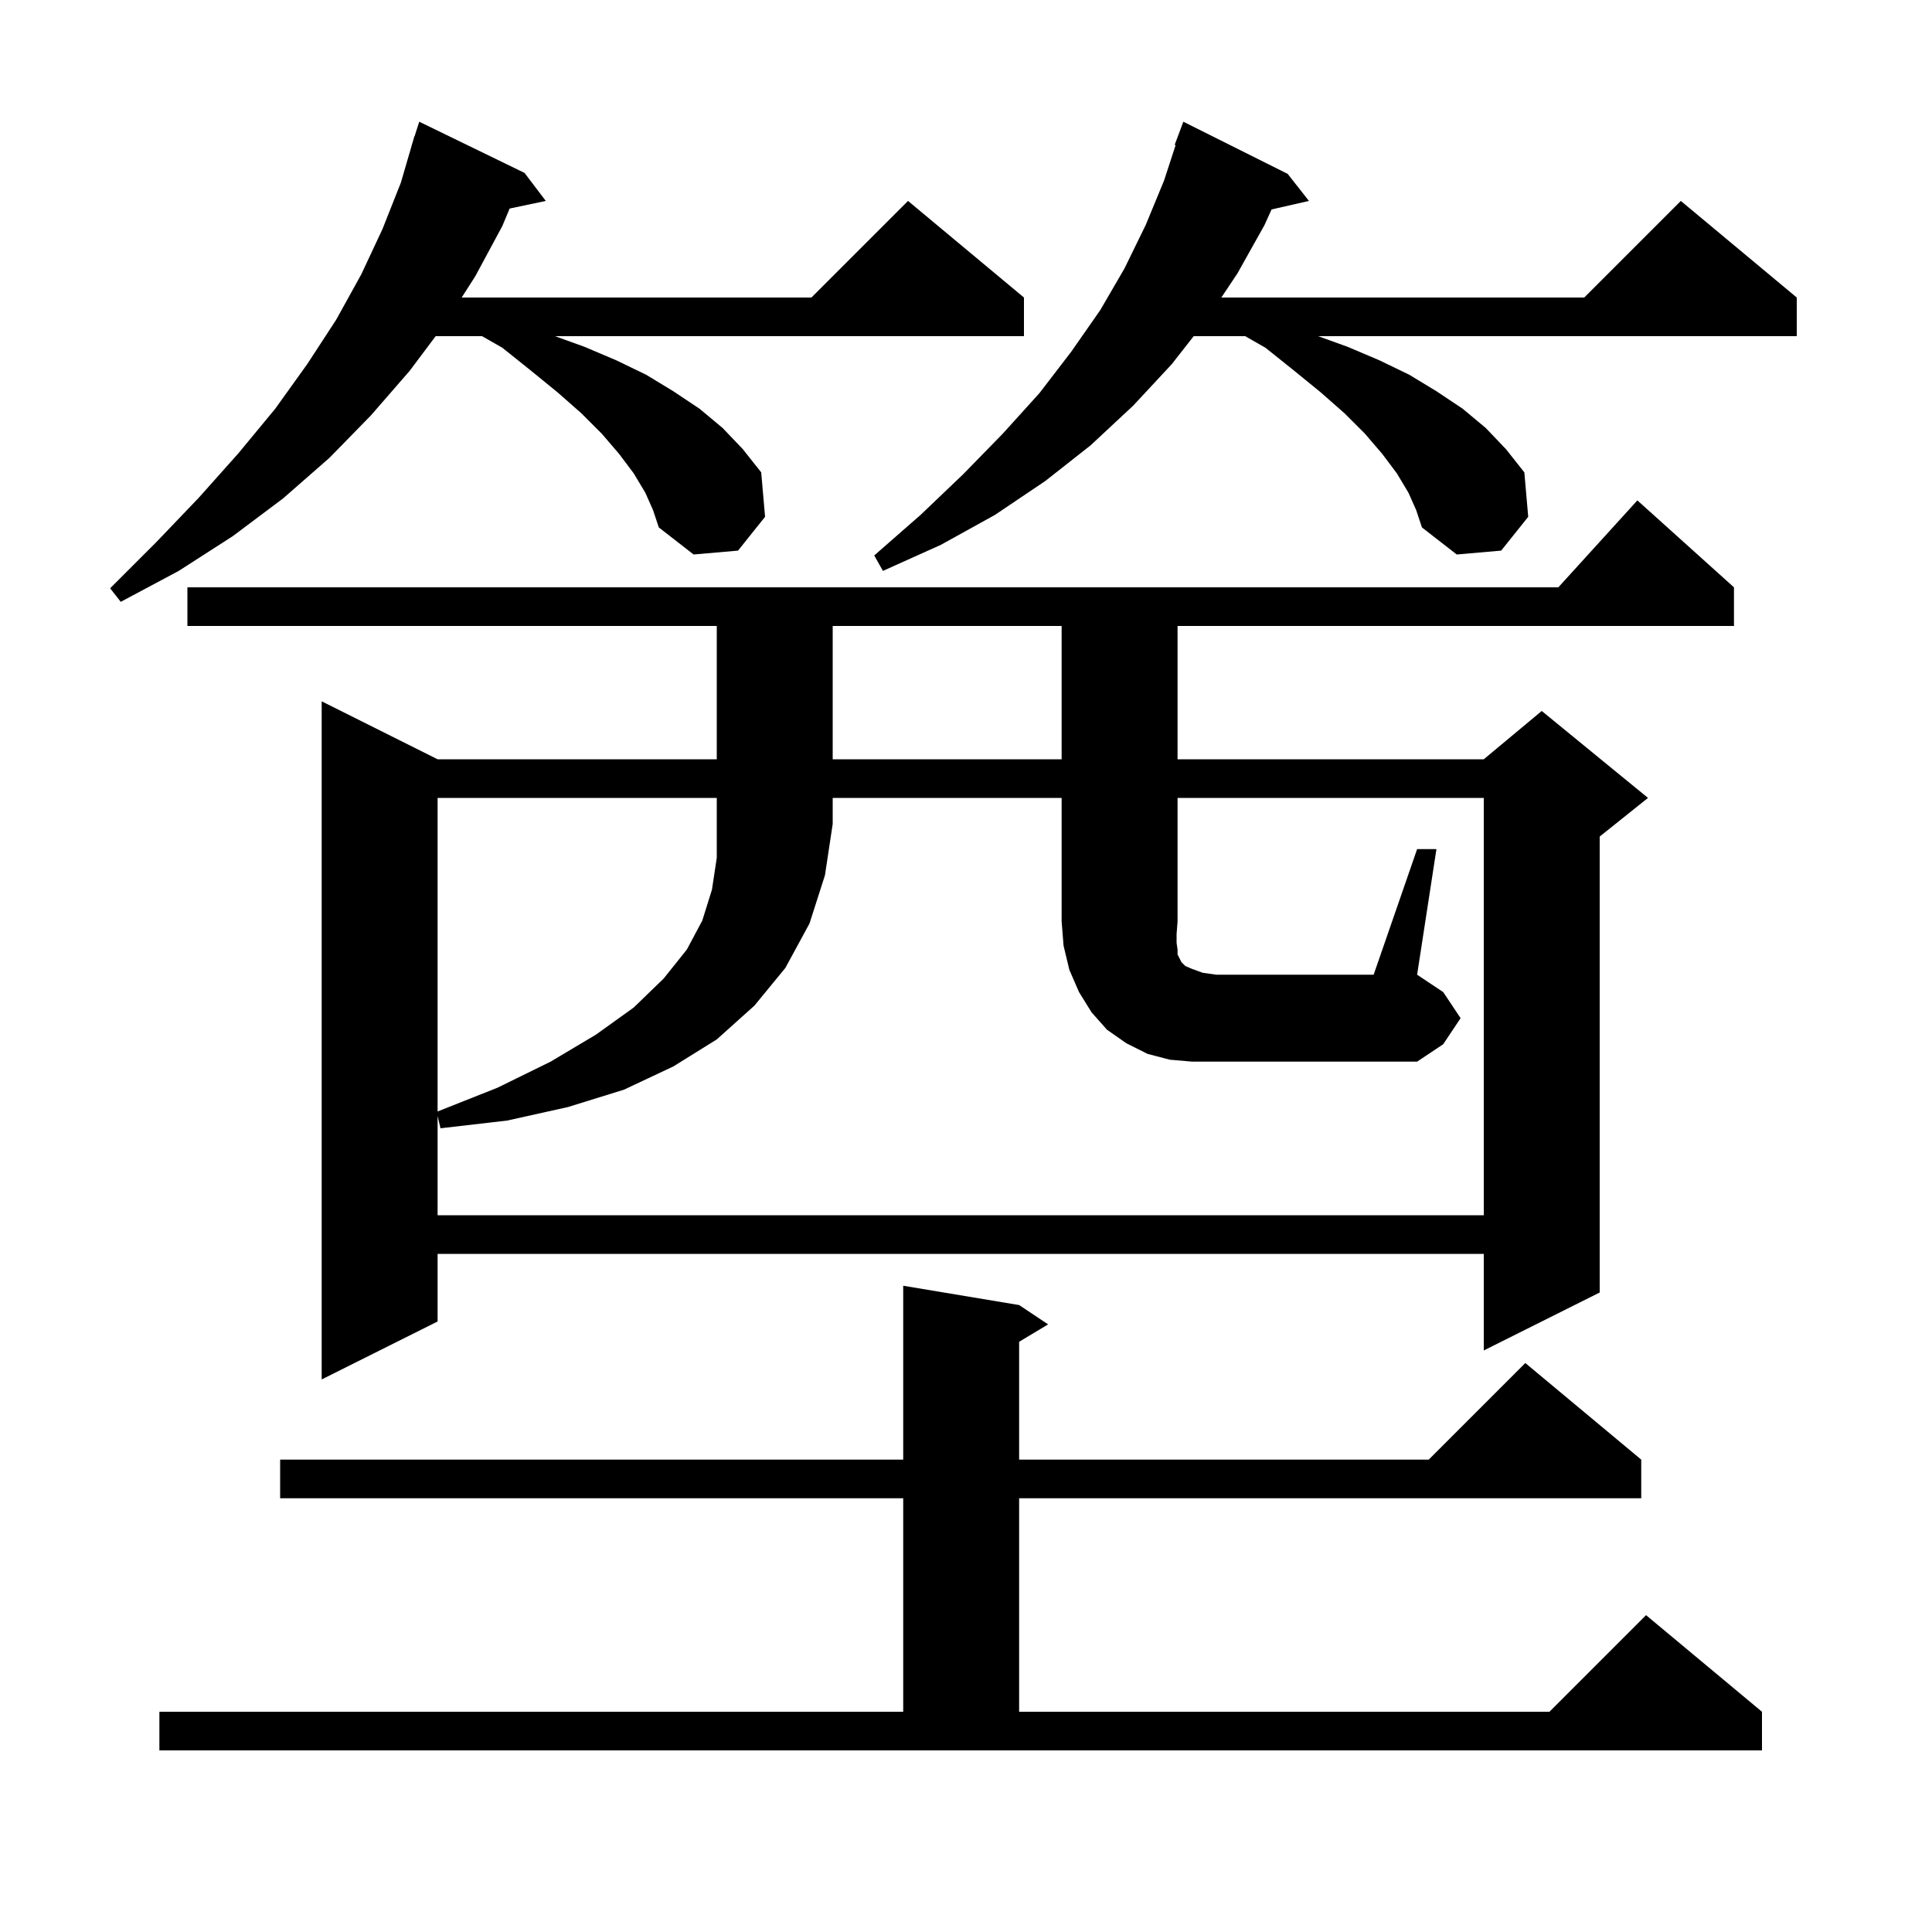 <svg xmlns="http://www.w3.org/2000/svg" xmlns:xlink="http://www.w3.org/1999/xlink" version="1.1" baseProfile="full" viewBox="0 0 200 200" width="200" height="200"><g fill="currentColor"><path d="M 16.5 177.2 L 93.5 177.2 L 93.5 155.1 L 29.0 155.1 L 29.0 151.1 L 93.5 151.1 L 93.5 133.1 L 105.5 135.1 L 108.5 137.1 L 105.5 138.9 L 105.5 151.1 L 147.9 151.1 L 157.9 141.1 L 169.9 151.1 L 169.9 155.1 L 105.5 155.1 L 105.5 177.2 L 160.4 177.2 L 170.4 167.2 L 182.4 177.2 L 182.4 181.2 L 16.5 181.2 Z M 179.5 60.8 L 179.5 64.8 L 121.9 64.8 L 121.9 78.6 L 153.6 78.6 L 159.6 73.6 L 170.6 82.6 L 165.6 86.6 L 165.6 133.8 L 153.6 139.8 L 153.6 129.8 L 45.3 129.8 L 45.3 136.8 L 33.3 142.8 L 33.3 72.6 L 45.3 78.6 L 74.2 78.6 L 74.2 64.8 L 19.4 64.8 L 19.4 60.8 L 161.318 60.8 L 169.5 51.8 Z M 121.8 97.6 L 121.9 98.3 L 121.9 98.8 L 122.3 99.6 L 122.7 100.0 L 123.4 100.3 L 124.5 100.7 L 125.9 100.9 L 142.2 100.9 L 146.7 87.9 L 148.7 87.9 L 146.7 100.9 L 149.4 102.7 L 151.2 105.4 L 149.4 108.1 L 146.7 109.9 L 123.4 109.9 L 121.1 109.7 L 118.8 109.1 L 116.6 108.0 L 114.6 106.6 L 113.0 104.8 L 111.7 102.7 L 110.7 100.4 L 110.1 97.9 L 109.9 95.4 L 109.9 82.6 L 86.2 82.6 L 86.2 85.3 L 85.4 90.6 L 83.8 95.6 L 81.3 100.2 L 78.1 104.1 L 74.2 107.6 L 69.7 110.4 L 64.6 112.8 L 58.8 114.6 L 52.5 116.0 L 45.6 116.8 L 45.3 115.525 L 45.3 125.8 L 153.6 125.8 L 153.6 82.6 L 121.9 82.6 L 121.9 95.4 L 121.8 96.7 Z M 86.2 64.8 L 86.2 78.6 L 109.9 78.6 L 109.9 64.8 Z M 66.8 51.0 L 65.6 49.0 L 64.1 47.0 L 62.3 44.9 L 60.2 42.8 L 57.7 40.6 L 55.0 38.4 L 52.0 36.0 L 49.9 34.8 L 45.1 34.8 L 42.4 38.4 L 38.4 43.0 L 34.1 47.4 L 29.3 51.6 L 24.1 55.5 L 18.5 59.1 L 12.5 62.3 L 11.4 60.9 L 16.2 56.1 L 20.6 51.5 L 24.7 46.9 L 28.5 42.3 L 31.8 37.7 L 34.8 33.1 L 37.4 28.4 L 39.6 23.7 L 41.5 18.9 L 42.608 15.102 L 42.6 15.1 L 42.694 14.806 L 42.9 14.1 L 42.918 14.106 L 43.4 12.6 L 54.3 17.9 L 56.5 20.8 L 52.758 21.588 L 52.0 23.4 L 49.2 28.6 L 47.792 30.8 L 84.0 30.8 L 94.0 20.8 L 106.0 30.8 L 106.0 34.8 L 57.454 34.8 L 60.5 35.9 L 63.8 37.3 L 66.9 38.8 L 69.7 40.5 L 72.4 42.3 L 74.8 44.3 L 76.9 46.5 L 78.8 48.9 L 79.2 53.5 L 76.4 57.0 L 71.8 57.4 L 68.2 54.6 L 67.6 52.8 Z M 145.8 51.0 L 144.6 49.0 L 143.1 47.0 L 141.3 44.9 L 139.2 42.8 L 136.7 40.6 L 134.0 38.4 L 131.0 36.0 L 128.9 34.8 L 123.57 34.8 L 121.3 37.7 L 117.3 42.0 L 112.9 46.1 L 108.2 49.8 L 103.0 53.3 L 97.4 56.4 L 91.4 59.1 L 90.5 57.5 L 95.3 53.3 L 99.7 49.1 L 103.8 44.9 L 107.6 40.7 L 110.9 36.4 L 113.9 32.1 L 116.4 27.8 L 118.6 23.3 L 120.5 18.7 L 121.698 15.025 L 121.6 15.0 L 122.5 12.6 L 133.3 18.0 L 135.5 20.8 L 131.633 21.682 L 130.9 23.3 L 128.1 28.3 L 126.433 30.8 L 164.0 30.8 L 174.0 20.8 L 186.0 30.8 L 186.0 34.8 L 136.454 34.8 L 139.5 35.9 L 142.8 37.3 L 145.9 38.8 L 148.7 40.5 L 151.4 42.3 L 153.8 44.3 L 155.9 46.5 L 157.8 48.9 L 158.2 53.5 L 155.4 57.0 L 150.8 57.4 L 147.2 54.6 L 146.6 52.8 Z M 45.3 82.6 L 45.3 115.06 L 51.5 112.6 L 57.0 109.9 L 61.7 107.1 L 65.6 104.3 L 68.7 101.3 L 71.1 98.3 L 72.7 95.3 L 73.7 92.1 L 74.2 88.8 L 74.2 82.6 Z "/></g></svg>